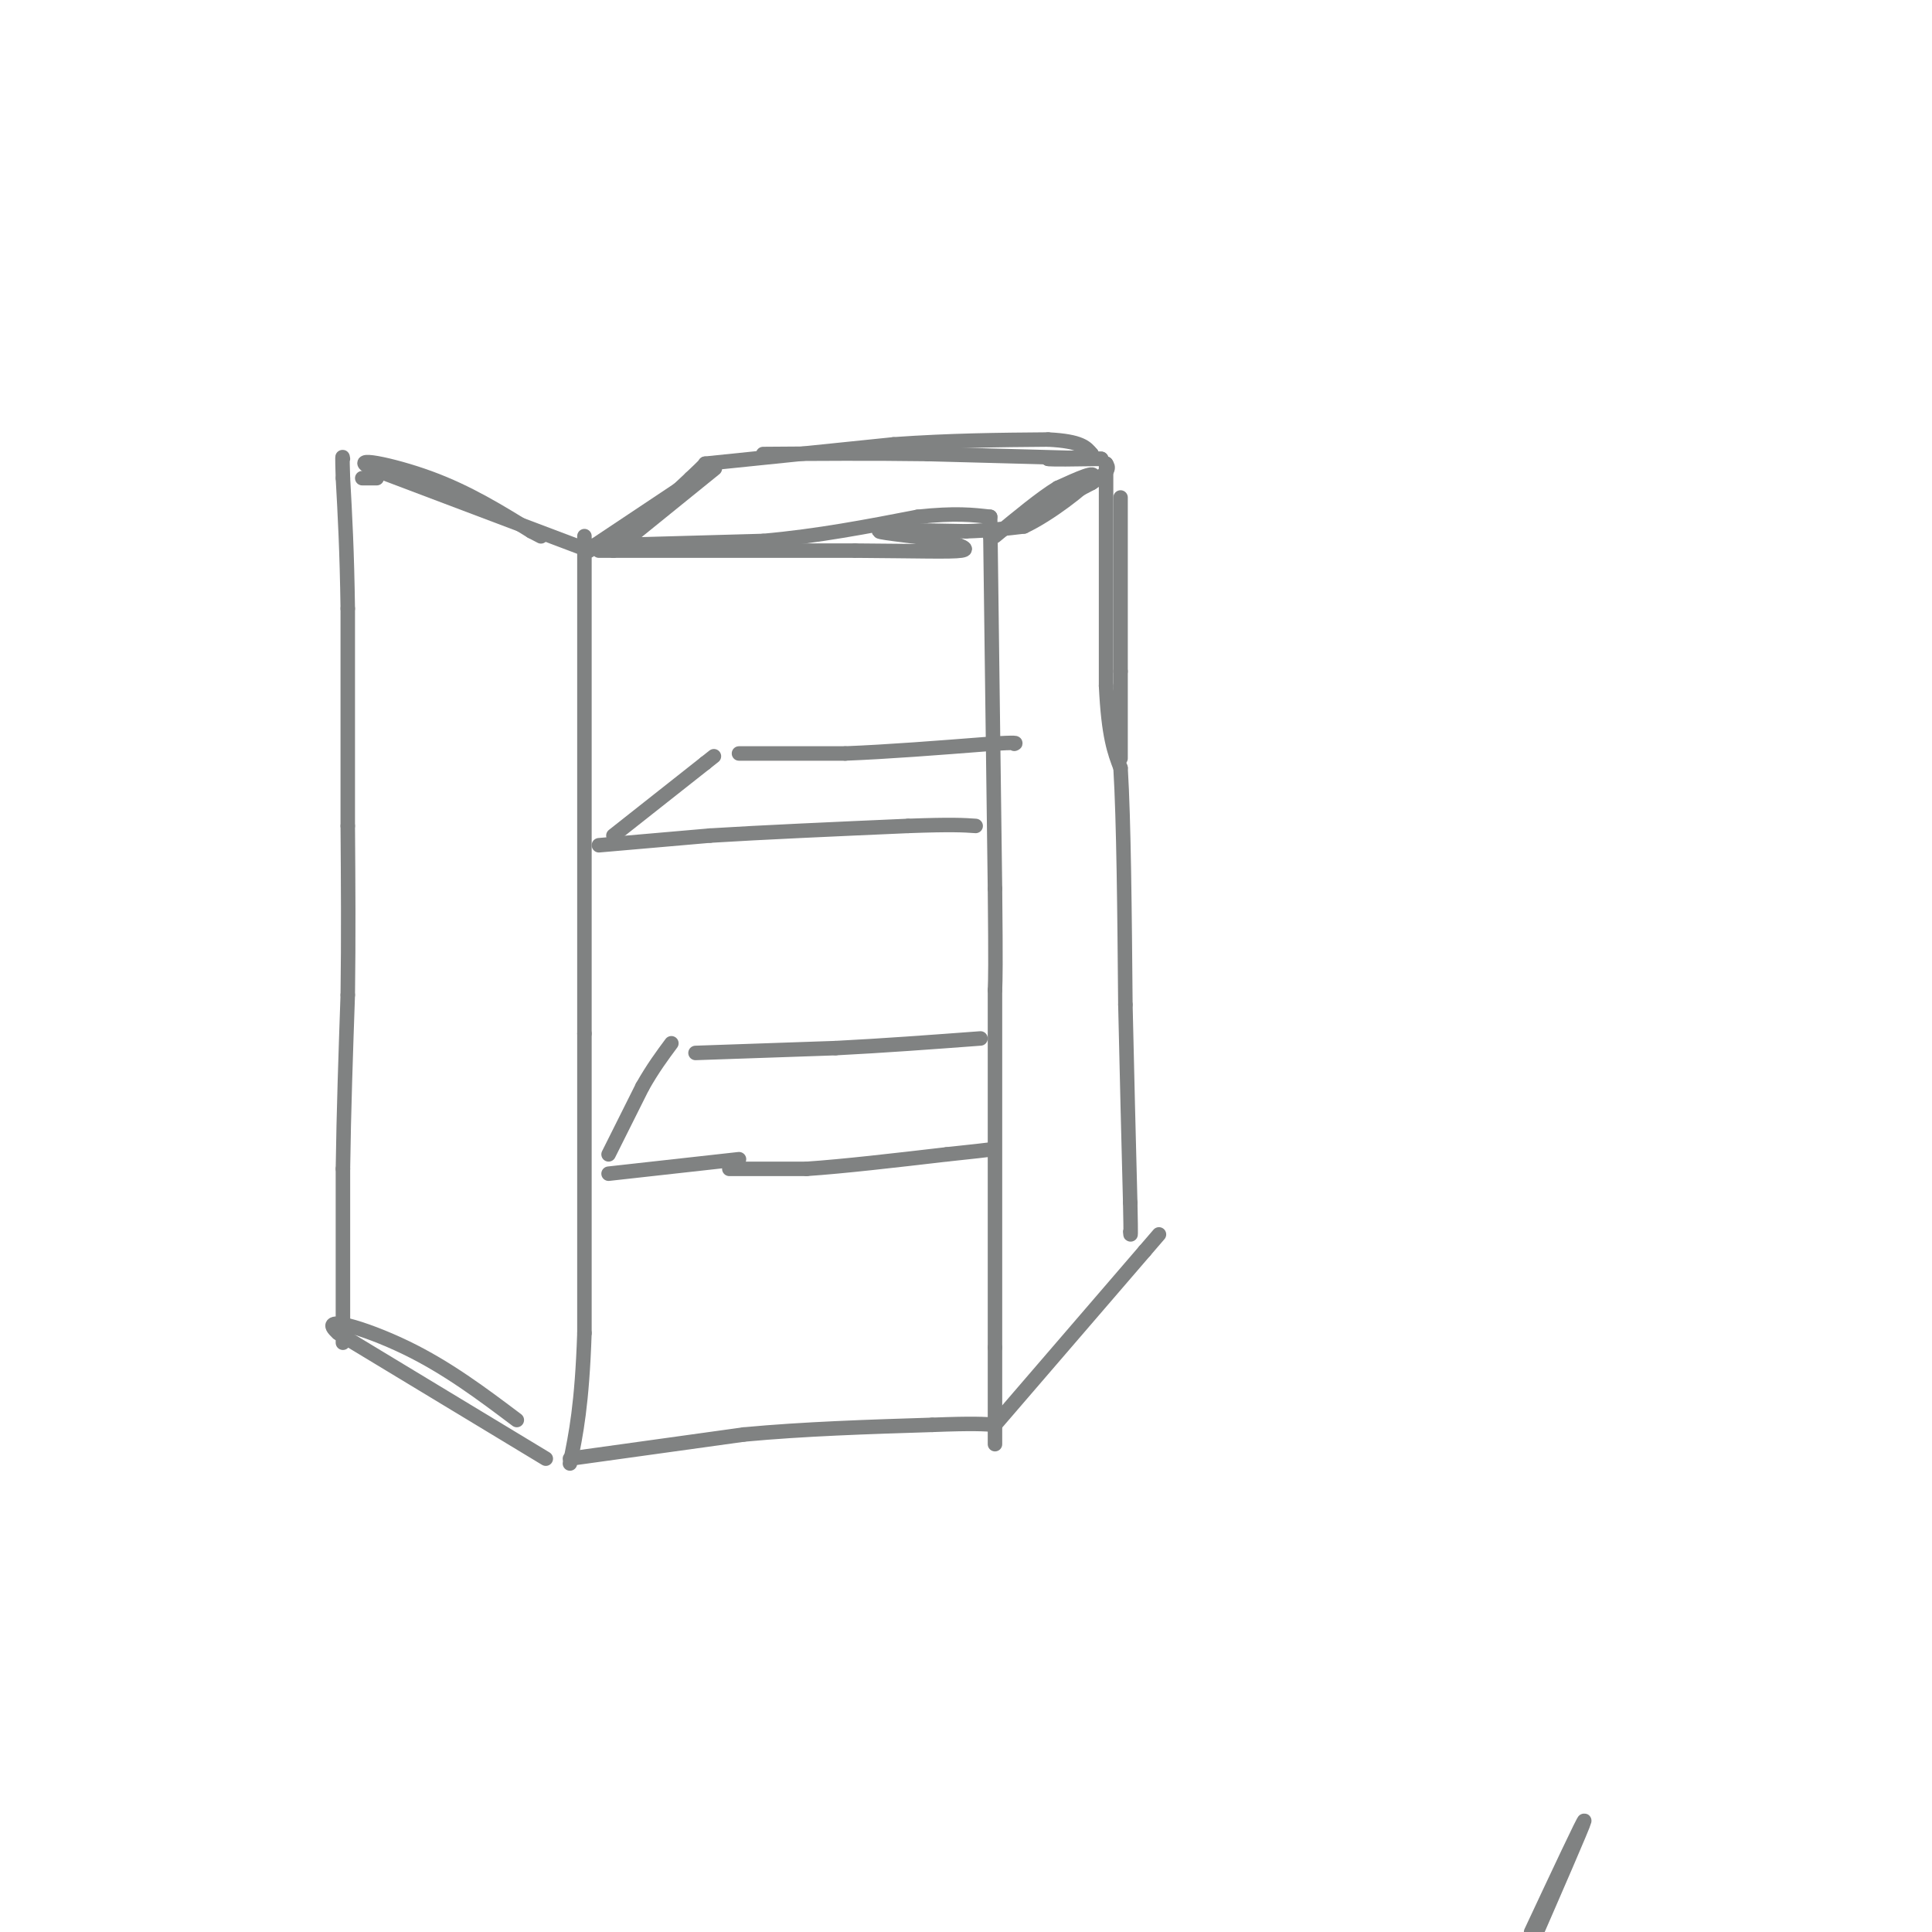 <svg viewBox='0 0 400 400' version='1.1' xmlns='http://www.w3.org/2000/svg' xmlns:xlink='http://www.w3.org/1999/xlink'><g fill='none' stroke='#808282' stroke-width='3' stroke-linecap='round' stroke-linejoin='round'><path d='M121,111c0.000,0.000 0.000,103.000 0,103'/><path d='M121,214c0.000,27.500 0.000,44.750 0,62'/><path d='M121,276c-0.500,14.833 -1.750,20.917 -3,27'/><path d='M122,113c0.000,0.000 36.000,-1.000 36,-1'/><path d='M158,112c11.333,-1.000 21.667,-3.000 32,-5'/><path d='M190,107c7.833,-0.833 11.417,-0.417 15,0'/><path d='M205,107c0.000,0.000 1.000,77.000 1,77'/><path d='M206,184c0.167,16.333 0.083,18.667 0,21'/><path d='M206,205c0.000,15.833 0.000,44.917 0,74'/><path d='M206,279c0.000,15.667 0.000,17.833 0,20'/><path d='M118,302c0.000,0.000 36.000,-5.000 36,-5'/><path d='M154,297c12.500,-1.167 25.750,-1.583 39,-2'/><path d='M193,295c8.667,-0.333 10.833,-0.167 13,0'/><path d='M206,295c0.000,0.000 31.000,-36.000 31,-36'/><path d='M237,259c5.167,-6.000 2.583,-3.000 0,0'/><path d='M205,111c0.000,0.000 21.000,-11.000 21,-11'/><path d='M226,100c4.000,-2.500 3.500,-3.250 3,-4'/><path d='M229,96c0.000,0.000 0.000,46.000 0,46'/><path d='M229,142c0.500,10.500 1.750,13.750 3,17'/><path d='M232,159c0.667,11.000 0.833,30.000 1,49'/><path d='M233,208c0.333,15.000 0.667,28.000 1,41'/><path d='M234,249c0.167,7.833 0.083,6.917 0,6'/><path d='M232,103c0.000,0.000 0.000,36.000 0,36'/><path d='M232,139c0.000,9.000 0.000,13.500 0,18'/><path d='M127,114c0.000,0.000 16.000,-15.000 16,-15'/><path d='M143,99c3.167,-3.000 3.083,-3.000 3,-3'/><path d='M127,114c0.000,0.000 21.000,-17.000 21,-17'/><path d='M123,113c0.000,0.000 21.000,-14.000 21,-14'/><path d='M144,99c3.667,-2.500 2.333,-1.750 1,-1'/><path d='M146,96c0.000,0.000 39.000,-4.000 39,-4'/><path d='M185,92c11.833,-0.833 21.917,-0.917 32,-1'/><path d='M217,91c6.833,0.333 7.917,1.667 9,3'/><path d='M226,94c0.000,0.667 -4.500,0.833 -9,1'/><path d='M217,95c0.333,0.167 5.667,0.083 11,0'/><path d='M228,95c-4.167,-0.167 -20.083,-0.583 -36,-1'/><path d='M192,94c-11.667,-0.167 -22.833,-0.083 -34,0'/><path d='M124,114c0.000,0.000 53.000,0.000 53,0'/><path d='M177,114c13.267,0.089 19.933,0.311 22,0c2.067,-0.311 -0.467,-1.156 -3,-2'/><path d='M196,112c-4.378,-0.756 -13.822,-1.644 -14,-2c-0.178,-0.356 8.911,-0.178 18,0'/><path d='M200,110c5.000,-0.167 8.500,-0.583 12,-1'/><path d='M212,109c5.289,-2.467 12.511,-8.133 14,-10c1.489,-1.867 -2.756,0.067 -7,2'/><path d='M219,101c-3.333,2.000 -8.167,6.000 -13,10'/><path d='M122,114c0.000,0.000 -45.000,-17.000 -45,-17'/><path d='M77,97c-5.267,-2.689 4.067,-0.911 12,2c7.933,2.911 14.467,6.956 21,11'/><path d='M110,110c3.500,1.833 1.750,0.917 0,0'/><path d='M113,302c0.000,0.000 -43.000,-26.000 -43,-26'/><path d='M70,276c-4.600,-4.044 5.400,-1.156 14,3c8.600,4.156 15.800,9.578 23,15'/><path d='M75,99c0.000,0.000 3.000,0.000 3,0'/><path d='M71,278c0.000,0.000 0.000,-36.000 0,-36'/><path d='M71,242c0.167,-12.000 0.583,-24.000 1,-36'/><path d='M72,206c0.167,-11.833 0.083,-23.417 0,-35'/><path d='M72,171c0.000,-13.333 0.000,-29.167 0,-45'/><path d='M72,126c-0.167,-12.000 -0.583,-19.500 -1,-27'/><path d='M71,99c-0.167,-5.167 -0.083,-4.583 0,-4'/><path d='M124,175c0.000,0.000 23.000,-2.000 23,-2'/><path d='M147,173c10.667,-0.667 25.833,-1.333 41,-2'/><path d='M188,171c9.167,-0.333 11.583,-0.167 14,0'/><path d='M127,173c0.000,0.000 19.000,-15.000 19,-15'/><path d='M146,158c3.167,-2.500 1.583,-1.250 0,0'/><path d='M153,156c0.000,0.000 22.000,0.000 22,0'/><path d='M175,156c8.667,-0.333 19.333,-1.167 30,-2'/><path d='M205,154c5.833,-0.333 5.417,-0.167 5,0'/><path d='M126,239c0.000,0.000 7.000,-14.000 7,-14'/><path d='M133,225c2.167,-3.833 4.083,-6.417 6,-9'/><path d='M126,243c0.000,0.000 27.000,-3.000 27,-3'/><path d='M151,242c0.000,0.000 16.000,0.000 16,0'/><path d='M167,242c7.500,-0.500 18.250,-1.750 29,-3'/><path d='M196,239c6.333,-0.667 7.667,-0.833 9,-1'/><path d='M144,218c0.000,0.000 29.000,-1.000 29,-1'/><path d='M173,217c9.833,-0.500 19.917,-1.250 30,-2'/><path d='M317,400c5.583,-11.917 11.167,-23.833 11,-23c-0.167,0.833 -6.083,14.417 -12,28'/></g>
</svg>